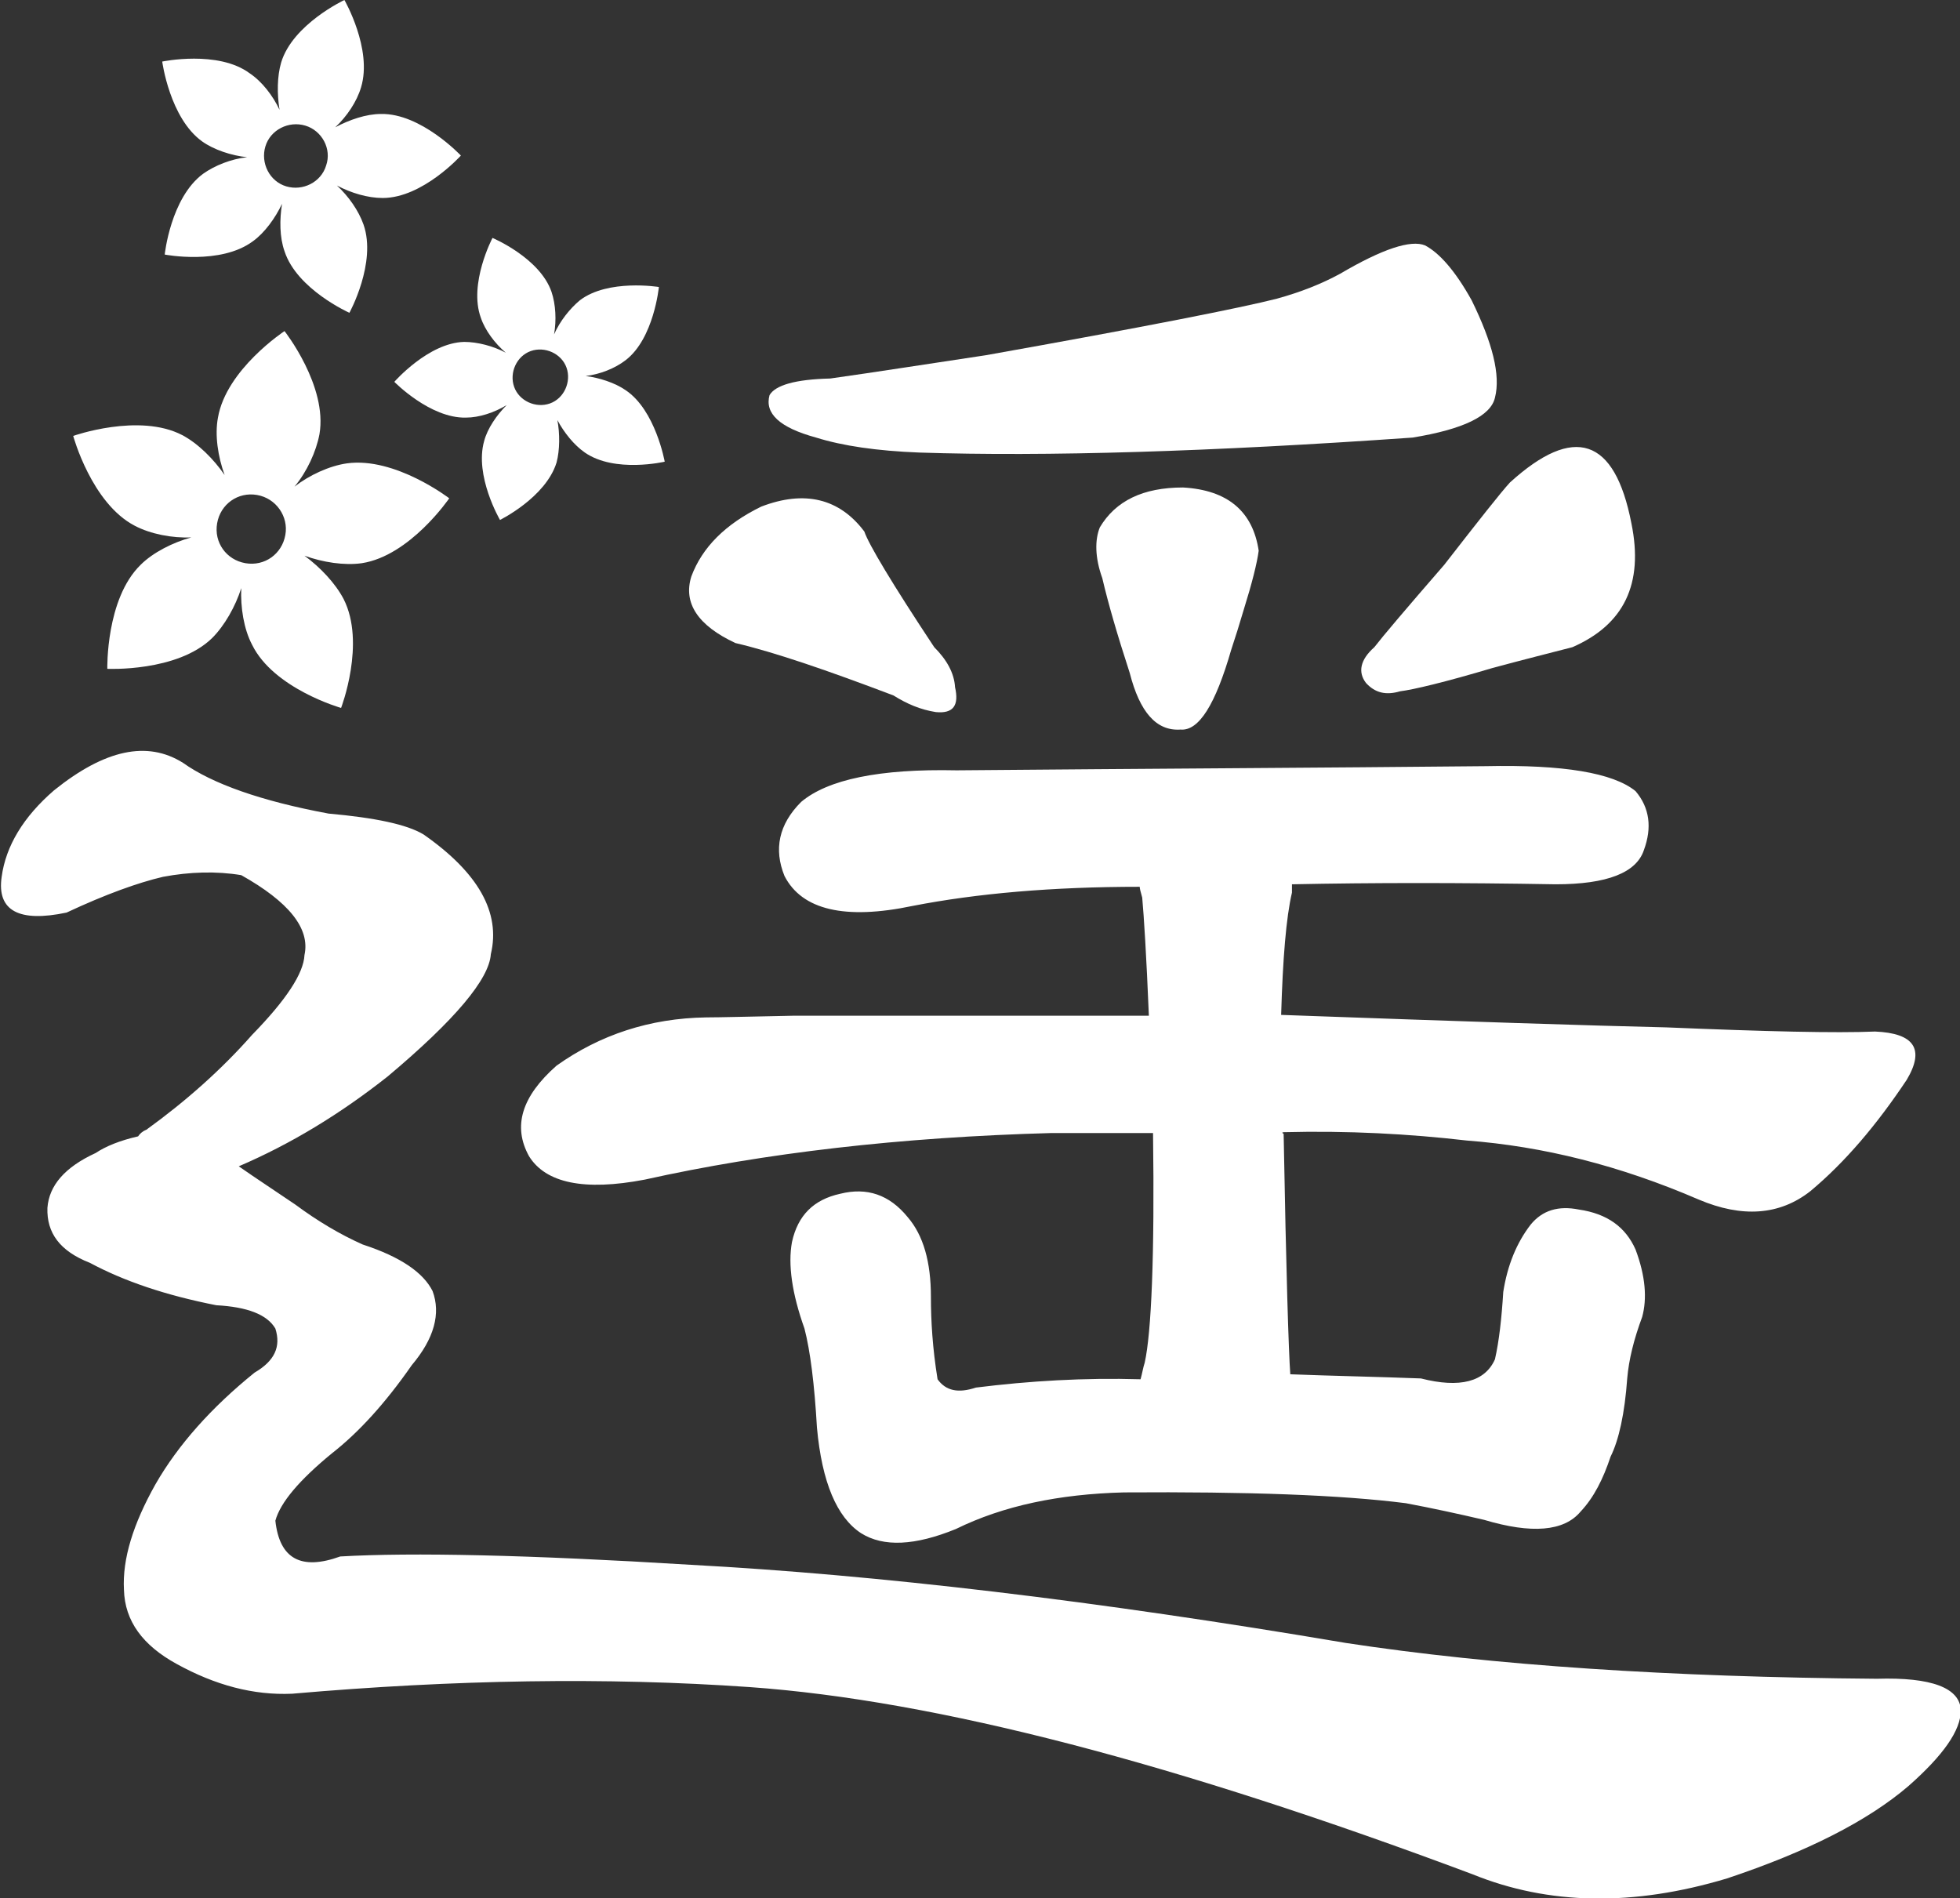 <?xml version="1.0" encoding="UTF-8"?>
<!-- Generator: Adobe Illustrator 27.7.0, SVG Export Plug-In . SVG Version: 6.00 Build 0)  -->
<svg xmlns="http://www.w3.org/2000/svg" xmlns:xlink="http://www.w3.org/1999/xlink" version="1.1" id="_レイヤー_2" x="0px" y="0px" viewBox="0 0 235.6 228.2" style="enable-background:new 0 0 235.6 228.2;" xml:space="preserve">
<rect x="0" y="0" width="235.6" height="228.2" fill="#333333" stroke="none"/>
<style type="text/css">
	.st0{fill:#FFFFFF;}
</style>
<g id="_レイヤー_1-2">
	<path class="st0" d="M41.7,55.7c-2.1,0.3-4.5,1.4-6.3,2.8c1.5-1.8,2.6-4.2,3-6.3c1-5.8-4.2-12.4-4.2-12.4s-7,4.6-8,10.4   c-0.4,2.1,0,4.7,0.8,6.9c-1.3-1.9-3.2-3.8-5.1-4.8c-5.2-2.7-13.1,0.1-13.1,0.1s2.2,8.1,7.4,10.8c1.9,1,4.5,1.5,6.8,1.4   c-2.2,0.6-4.6,1.8-6.1,3.3c-4.2,4.1-4,12.5-4,12.5s8.4,0.4,12.6-3.7c1.5-1.5,2.8-3.8,3.5-6c-0.1,2.3,0.3,4.9,1.3,6.8   c2.6,5.3,10.7,7.6,10.7,7.6s3-7.8,0.3-13.1c-1-1.9-2.8-3.8-4.7-5.2c2.2,0.8,4.8,1.2,6.9,0.9c5.8-0.9,10.5-7.8,10.5-7.8   S47.5,54.9,41.7,55.7 M34.3,64.3c-0.4,2.3-2.5,3.8-4.8,3.4s-3.8-2.5-3.4-4.8s2.5-3.8,4.8-3.4S34.7,62.1,34.3,64.3"></path>
	<path class="st0" d="M45.8,13.7c-1.8,0-3.8,0.7-5.5,1.6c1.4-1.3,2.6-3.1,3.1-4.8c1.4-4.6-2-10.5-2-10.5s-6.2,2.9-7.6,7.5   c-0.5,1.7-0.5,3.8-0.2,5.7c-0.8-1.7-2.1-3.4-3.6-4.4C26.2,6,19.5,7.4,19.5,7.4s0.9,6.8,4.8,9.6c1.4,1,3.5,1.7,5.4,1.9   c-1.9,0.2-3.9,1-5.3,2c-3.9,2.9-4.6,9.7-4.6,9.7s6.7,1.3,10.6-1.6c1.4-1,2.7-2.8,3.5-4.5c-0.3,1.9-0.3,4,0.3,5.7   c1.5,4.6,7.8,7.4,7.8,7.4s3.3-6,1.7-10.6c-0.6-1.7-1.8-3.4-3.2-4.7c1.7,0.9,3.7,1.5,5.5,1.5c4.8,0,9.4-5.1,9.4-5.1   S50.6,13.6,45.8,13.7 M39.2,19.9c-0.6,2-2.8,3.1-4.8,2.5s-3.1-2.8-2.5-4.8c0.6-2,2.8-3.1,4.8-2.5S39.9,17.9,39.2,19.9"></path>
	<path class="st0" d="M75.2,46.9c-1.3-0.9-3.2-1.5-4.8-1.7c1.7-0.2,3.5-0.9,4.8-1.9c3.4-2.6,4-8.8,4-8.8s-6.1-1-9.5,1.6   c-1.2,1-2.4,2.5-3.1,4.1c0.3-1.7,0.2-3.6-0.3-5.1c-1.4-4.1-7.1-6.5-7.1-6.5s-2.9,5.5-1.4,9.6c0.5,1.5,1.7,3.1,3,4.2   c-1.5-0.8-3.4-1.3-5-1.3c-4.3,0.1-8.4,4.8-8.4,4.8s4.3,4.4,8.6,4.3c1.6,0,3.4-0.6,4.9-1.5c-1.2,1.2-2.3,2.8-2.7,4.3   c-1.2,4.2,1.9,9.5,1.9,9.5s5.5-2.7,6.8-6.9c0.4-1.5,0.4-3.5,0.1-5.1c0.8,1.5,2,3,3.3,3.9c3.6,2.5,9.6,1.1,9.6,1.1   S78.8,49.3,75.2,46.9 M66.1,48.5c-1.7,0.6-3.7-0.3-4.3-2s0.3-3.7,2-4.3s3.7,0.3,4.3,2S67.8,47.9,66.1,48.5"></path>
	<path class="st0" d="M28.7,140.2c2,1.4,4.3,2.9,6.8,4.6c2.7,2,5.4,3.6,8.1,4.8c4.6,1.5,7.3,3.4,8.4,5.6c1,2.7,0.2,5.7-2.5,8.9   c-3.2,4.6-6.4,8.1-9.6,10.6c-3.9,3.2-6.2,5.9-6.8,8.1c0.5,4.6,3.1,6,7.8,4.3c8.6-0.5,22.6-0.2,42.1,1c22.4,1.2,48.7,4.3,78.8,9.4   c17.7,2.7,39,4.1,63.8,4.3c6.6-0.2,10,1.1,10.1,3.8c0,2.4-2.1,5.4-6.3,9.1c-4.9,4.2-12.2,7.9-21.8,11.1   c-11.3,3.4-21.5,3.2-30.6-0.5c-35.5-13.3-64.4-20.9-86.9-22.5c-17.2-1.2-35.5-0.9-55,0.8c-4.6,0.2-9.2-1-13.9-3.6   c-4-2.2-6.2-5.1-6.3-8.9c-0.2-3.7,1.1-7.9,3.8-12.7c2.7-4.7,6.7-9.2,11.9-13.4c2.4-1.4,3.2-3.1,2.5-5.3c-1-1.7-3.4-2.6-7.1-2.8   c-6.1-1.2-11.1-2.9-15.2-5.1c-3.6-1.4-5.2-3.6-5.1-6.6c0.2-2.7,2.1-4.9,5.8-6.6c1.2-0.8,2.9-1.5,5.1-2c0.2-0.3,0.5-0.6,1-0.8   c4.7-3.4,9-7.2,12.7-11.4c4.1-4.2,6.2-7.4,6.3-9.6c0.7-3.2-1.9-6.4-7.6-9.6c-3-0.5-6.2-0.4-9.4,0.2c-3,0.7-6.9,2.1-11.6,4.3   c-5.7,1.2-8.4-0.2-7.8-4.3c0.5-3.7,2.6-7.2,6.3-10.4c6.1-4.9,11.2-6,15.5-3.3c3.5,2.5,9.4,4.6,17.5,6.1c5.6,0.5,9.4,1.3,11.4,2.5   c6.6,4.6,9.3,9.4,8.1,14.4c-0.2,3-4.3,7.9-12.4,14.7C40.9,133.9,35,137.5,28.7,140.2 M114.9,183.8c-4.9,2-8.7,2.2-11.4,0.5   c-2.9-1.9-4.7-6.1-5.3-12.7c-0.3-5.2-0.8-9.2-1.5-11.9c-1.5-4.2-2-7.7-1.5-10.4c0.7-3.2,2.6-5.1,5.8-5.8c3.2-0.8,5.9,0.1,8.1,2.8   c1.9,2.2,2.8,5.4,2.8,9.6c0,2.9,0.2,6.2,0.8,9.9c1,1.4,2.5,1.7,4.6,1c6.4-0.8,13-1.2,19.8-1c0.2-0.7,0.3-1.4,0.5-2   c0.8-3.6,1.2-12.8,1-27.6h-12.2c-18.2,0.5-34.5,2.4-48.9,5.6c-7.3,1.4-11.9,0.4-13.9-2.8c-2-3.6-0.9-7.2,3.3-10.9   c5.2-3.7,11.2-5.7,18-5.8c1.7,0,5.2-0.1,10.4-0.2h42.8c-0.3-7.3-0.6-12-0.8-14.2c-0.2-0.7-0.3-1.1-0.3-1.3   c-10.5,0-19.6,0.8-27.3,2.3c-8.1,1.7-13.3,0.5-15.4-3.6c-1.3-3.2-0.7-6.2,2-8.9c3.2-2.7,9.4-4,18.7-3.8c22.5-0.2,43.6-0.3,63.6-0.5   c9.3-0.2,15.3,0.8,18,3c1.7,2,2,4.4,1,7.1c-0.9,2.7-4.4,4.1-10.6,4.1c-11.5-0.2-22-0.2-31.7,0v1c-0.7,3-1.1,7.9-1.3,14.7   c22.1,0.8,37.6,1.3,46.3,1.5c12,0.5,20.4,0.7,25.1,0.5c4.7,0.2,6,2.1,3.8,5.8c-3.6,5.4-7.4,9.9-11.6,13.4c-3.7,2.9-8.2,3.2-13.4,1   c-9.5-4.1-18.7-6.4-27.9-7.1c-6.9-0.8-14.3-1.2-22-1c-0.2,0-0.2,0.1,0,0.2c0.3,16.6,0.6,26.2,0.8,28.9c5.2,0.2,10.5,0.3,15.7,0.5   c4.7,1.2,7.7,0.4,8.9-2.3c0.5-2.2,0.8-4.9,1-8.1c0.5-3.2,1.6-5.9,3.3-8.1c1.4-1.7,3.3-2.3,5.8-1.8c3.4,0.5,5.6,2.1,6.8,4.8   c1.2,3.2,1.4,5.9,0.8,8.1c-1,2.7-1.6,5.1-1.8,7.4c-0.3,4.2-1,7.4-2,9.4c-0.9,2.7-2,4.9-3.6,6.6c-2,2.4-5.9,2.7-11.6,1   c-3-0.7-6.2-1.4-9.4-2c-7.8-1-19.1-1.4-33.9-1.3C127.3,179.6,120.6,181,114.9,183.8 M171.3,29.5c1.7,0.9,3.6,3,5.6,6.6   c2.5,5.1,3.5,9,2.8,11.7c-0.5,2.2-3.8,3.8-9.9,4.8c-24.3,1.7-44.1,2.3-59.3,1.8c-5.1-0.2-9.2-0.8-12.4-1.8   c-4.4-1.2-6.2-2.9-5.6-5.1c0.7-1.2,3.1-1.9,7.3-2c5.7-0.8,12-1.8,18.7-2.8c19.1-3.4,30.7-5.7,35-6.8c2.9-0.8,5.4-1.8,7.6-3   C166.2,29.9,169.6,28.8,171.3,29.5 M196.1,62.9c1.5,7.3-0.9,12.2-7.1,14.9c-2.7,0.7-5.9,1.5-9.6,2.5c-5.7,1.7-9.5,2.6-11.1,2.8   c-1.7,0.5-3,0.2-4.1-1c-1-1.3-0.7-2.8,1-4.3c1-1.3,3.8-4.6,8.4-9.9c4.2-5.4,6.8-8.7,7.9-9.9C189.2,51,194.1,52.6,196.1,62.9"></path>
	<path class="st0" d="M83.1,69.3c1.3-3.5,4.1-6.3,8.4-8.4c5.2-2,9.4-1,12.4,3c0.5,1.5,3.3,6.2,8.4,13.9c1.5,1.5,2.4,3.1,2.5,4.8   c0.5,2.2-0.2,3.2-2.3,3c-1.9-0.3-3.5-1-5.1-2c-7.9-3-14.3-5.2-19-6.3C83.9,75.2,82.1,72.5,83.1,69.3"></path>
	<path class="st0" d="M142.2,58.6c5.4,0.3,8.4,2.9,9.1,7.6c-0.2,1.5-0.8,3.9-1.8,7.1c-0.5,1.7-1,3.3-1.5,4.8   c-1.9,6.6-3.9,9.8-6.1,9.6c-2.9,0.2-4.9-2.1-6.1-6.8c-1.5-4.6-2.6-8.4-3.3-11.4c-0.9-2.5-0.9-4.6-0.3-6.1   C134.1,60.2,137.4,58.6,142.2,58.6"></path>
</g>
</svg>
